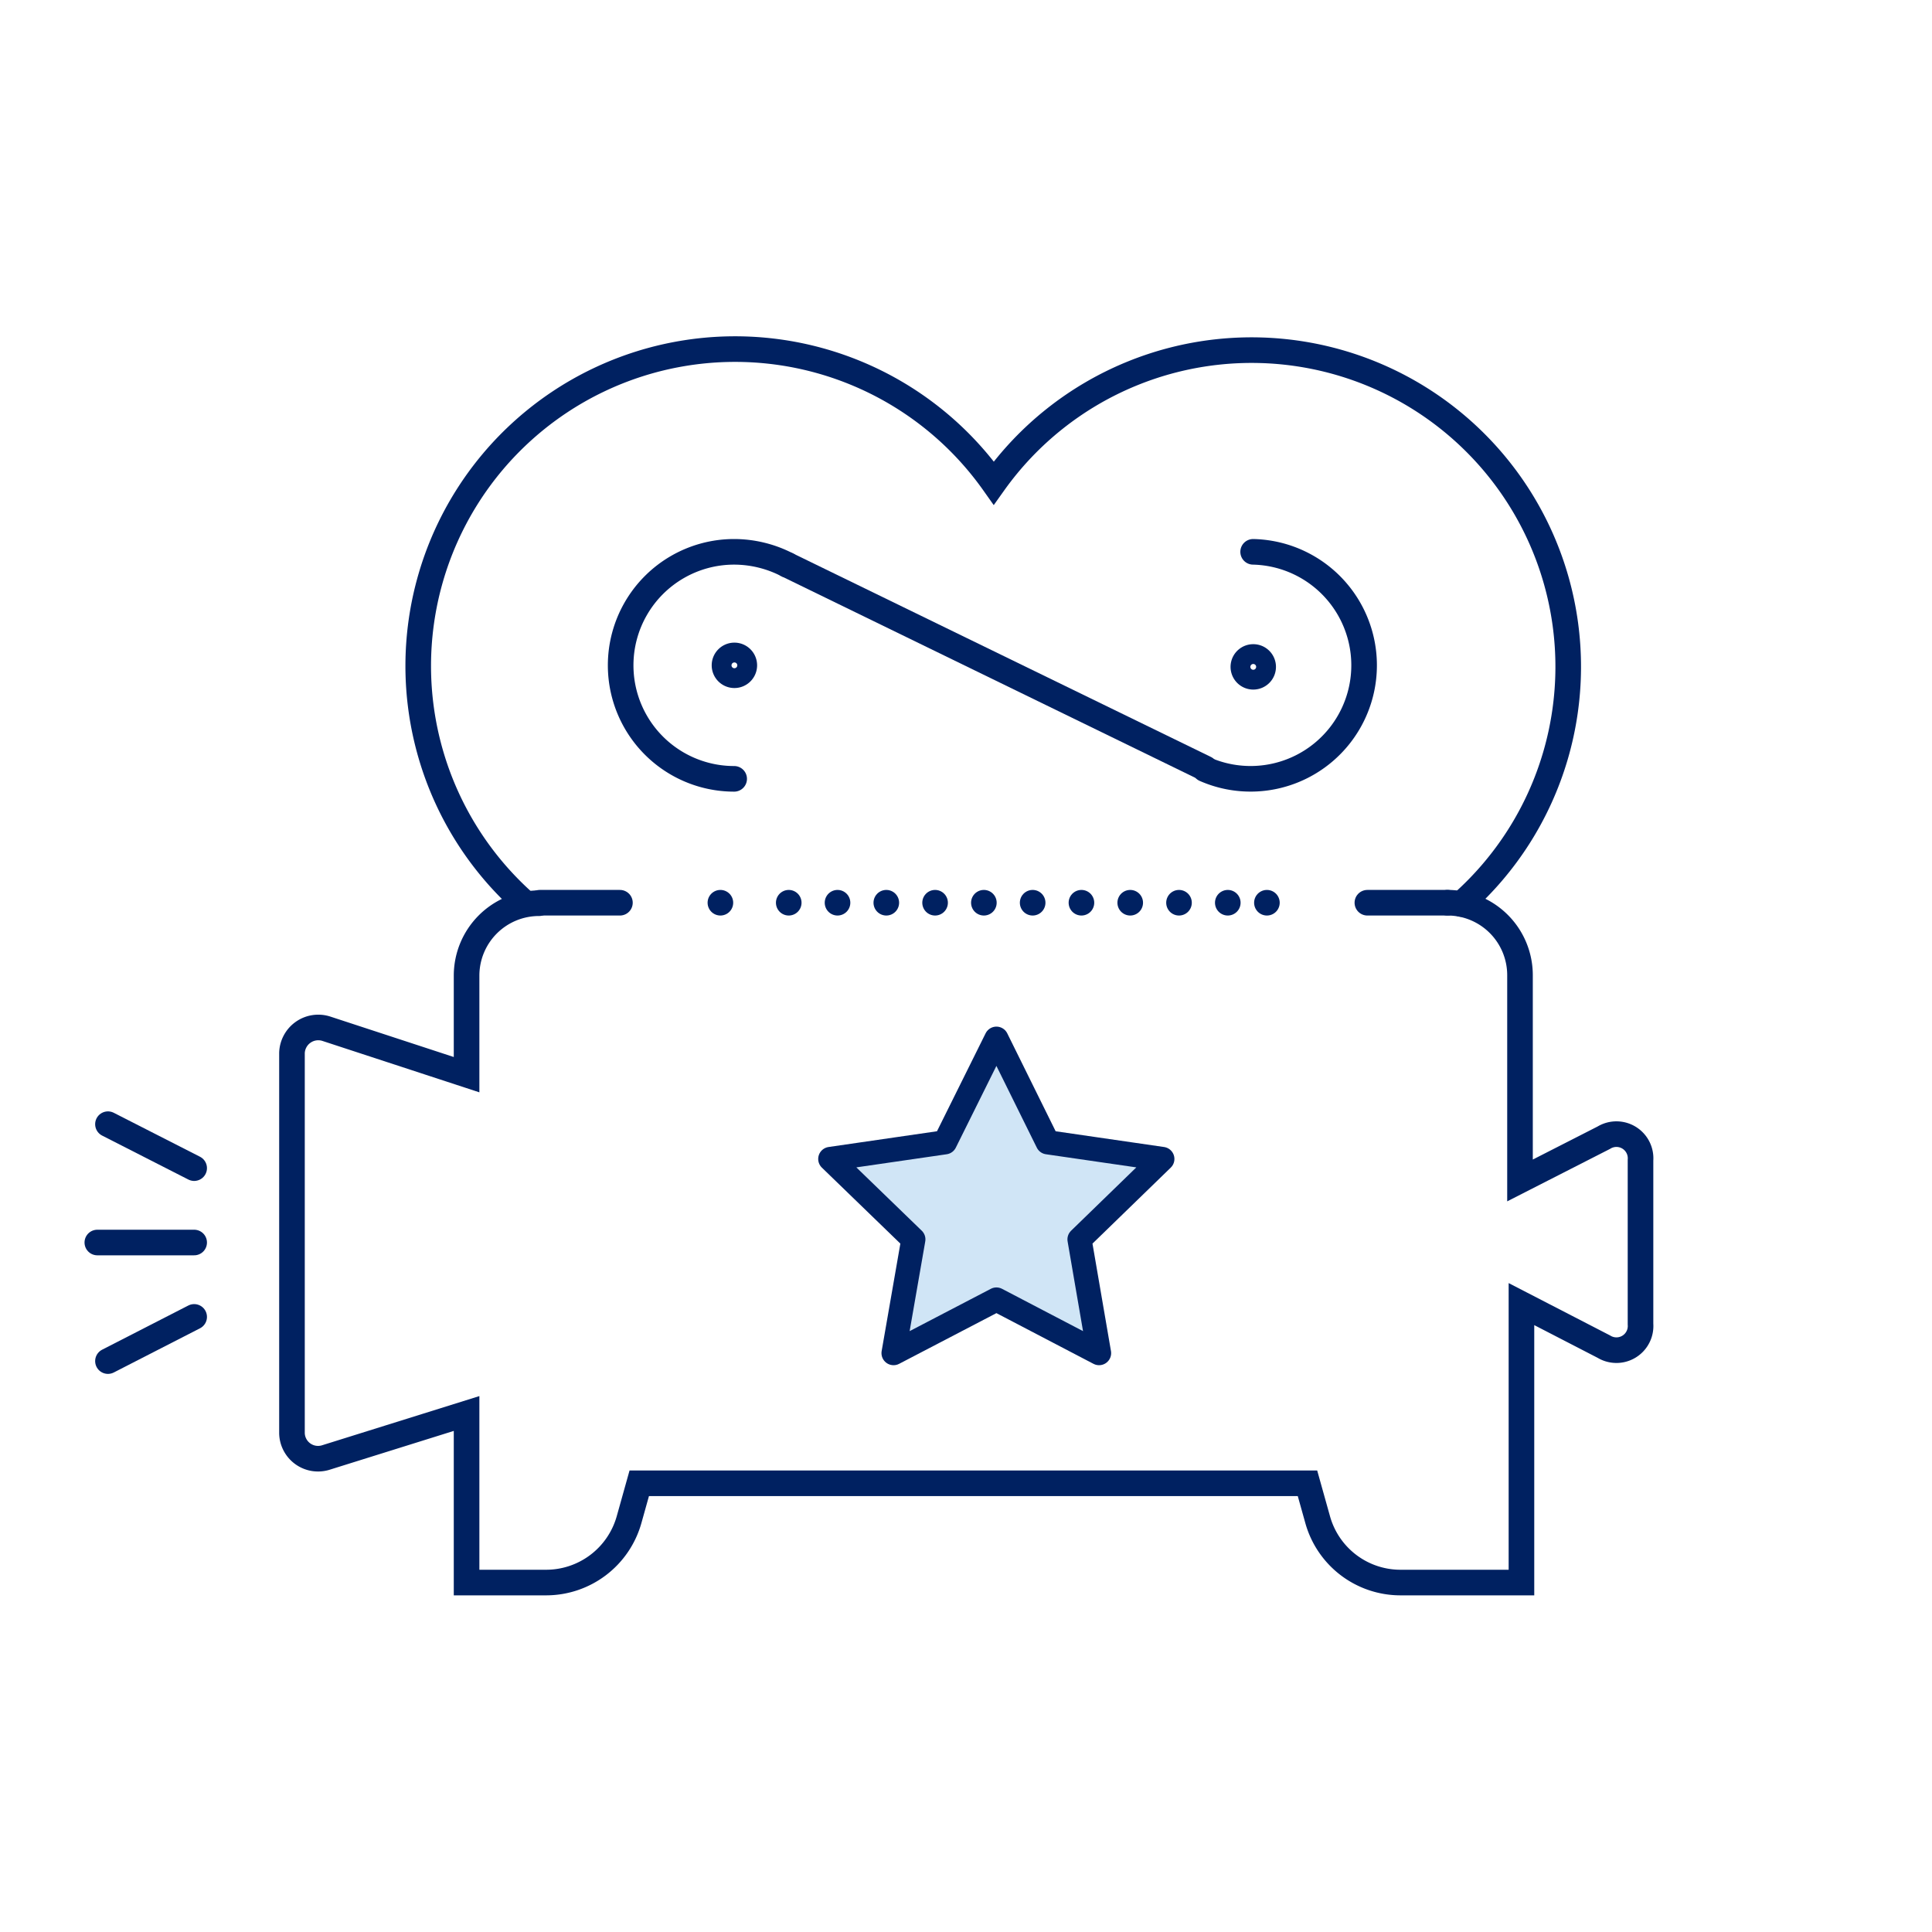 <svg id="Layer_1" data-name="Layer 1" xmlns="http://www.w3.org/2000/svg" viewBox="0 0 80 80"><defs><style>.cls-1{fill:#d0e5f6;}.cls-1,.cls-2,.cls-3,.cls-4{stroke:#002161;stroke-linecap:round;}.cls-1,.cls-3,.cls-4{stroke-linejoin:round;}.cls-2,.cls-3,.cls-4{fill:none;stroke-width:1.06px;}.cls-2{stroke-miterlimit:10;}.cls-4{stroke-dasharray:0 2.02;}</style></defs><polygon class="cls-1" points="41.26 43.01 43.38 47.3 48.13 47.99 44.7 51.32 45.51 56.03 41.26 53.81 37 56.03 37.82 51.32 34.38 47.99 39.13 47.3 41.26 43.01"/><path class="cls-2" d="M59.94,37.38a3,3,0,0,1,3,3v8.5l3.47-1.77a1,1,0,0,1,1.52.93v6.79a1,1,0,0,1-1.52.93L63,54V65.53h-5a3.56,3.56,0,0,1-3.44-2.61l-.42-1.5H26.47l-.42,1.5a3.57,3.57,0,0,1-3.45,2.61H19.32v-7L13.5,60.35a1.08,1.08,0,0,1-1.41-1V43.6a1.09,1.09,0,0,1,1.43-1l5.8,1.9V40.4a3,3,0,0,1,3-3"/><path class="cls-2" d="M60.51,37.43A13.11,13.11,0,1,0,41.15,20,13.12,13.12,0,1,0,21.72,37.38"/><path class="cls-2" d="M30.4,32.25a4.7,4.7,0,1,1,0-9.4,4.8,4.8,0,0,1,2.2.54"/><path class="cls-2" d="M51.89,22.85a4.7,4.7,0,1,1-2,9"/><line class="cls-2" x1="32.6" y1="23.39" x2="49.91" y2="31.82"/><path class="cls-2" d="M30,27.55a.41.41,0,0,1,.82,0,.41.41,0,1,1-.82,0Z"/><path class="cls-2" d="M51.49,27.55a.41.41,0,0,1,.81,0,.41.41,0,1,1-.81,0Z"/><line class="cls-3" x1="29.83" y1="37.38" x2="29.83" y2="37.38"/><line class="cls-4" x1="32.66" y1="37.38" x2="51.05" y2="37.38"/><line class="cls-3" x1="52.46" y1="37.38" x2="52.46" y2="37.38"/><line class="cls-2" x1="22.35" y1="37.38" x2="25.67" y2="37.38"/><line class="cls-2" x1="56.62" y1="37.38" x2="59.94" y2="37.38"/><line class="cls-3" x1="8.04" y1="51.45" x2="4.03" y2="51.45"/><line class="cls-3" x1="8.04" y1="48.37" x2="4.47" y2="46.55"/><line class="cls-3" x1="8.04" y1="54.53" x2="4.47" y2="56.36"/></svg>